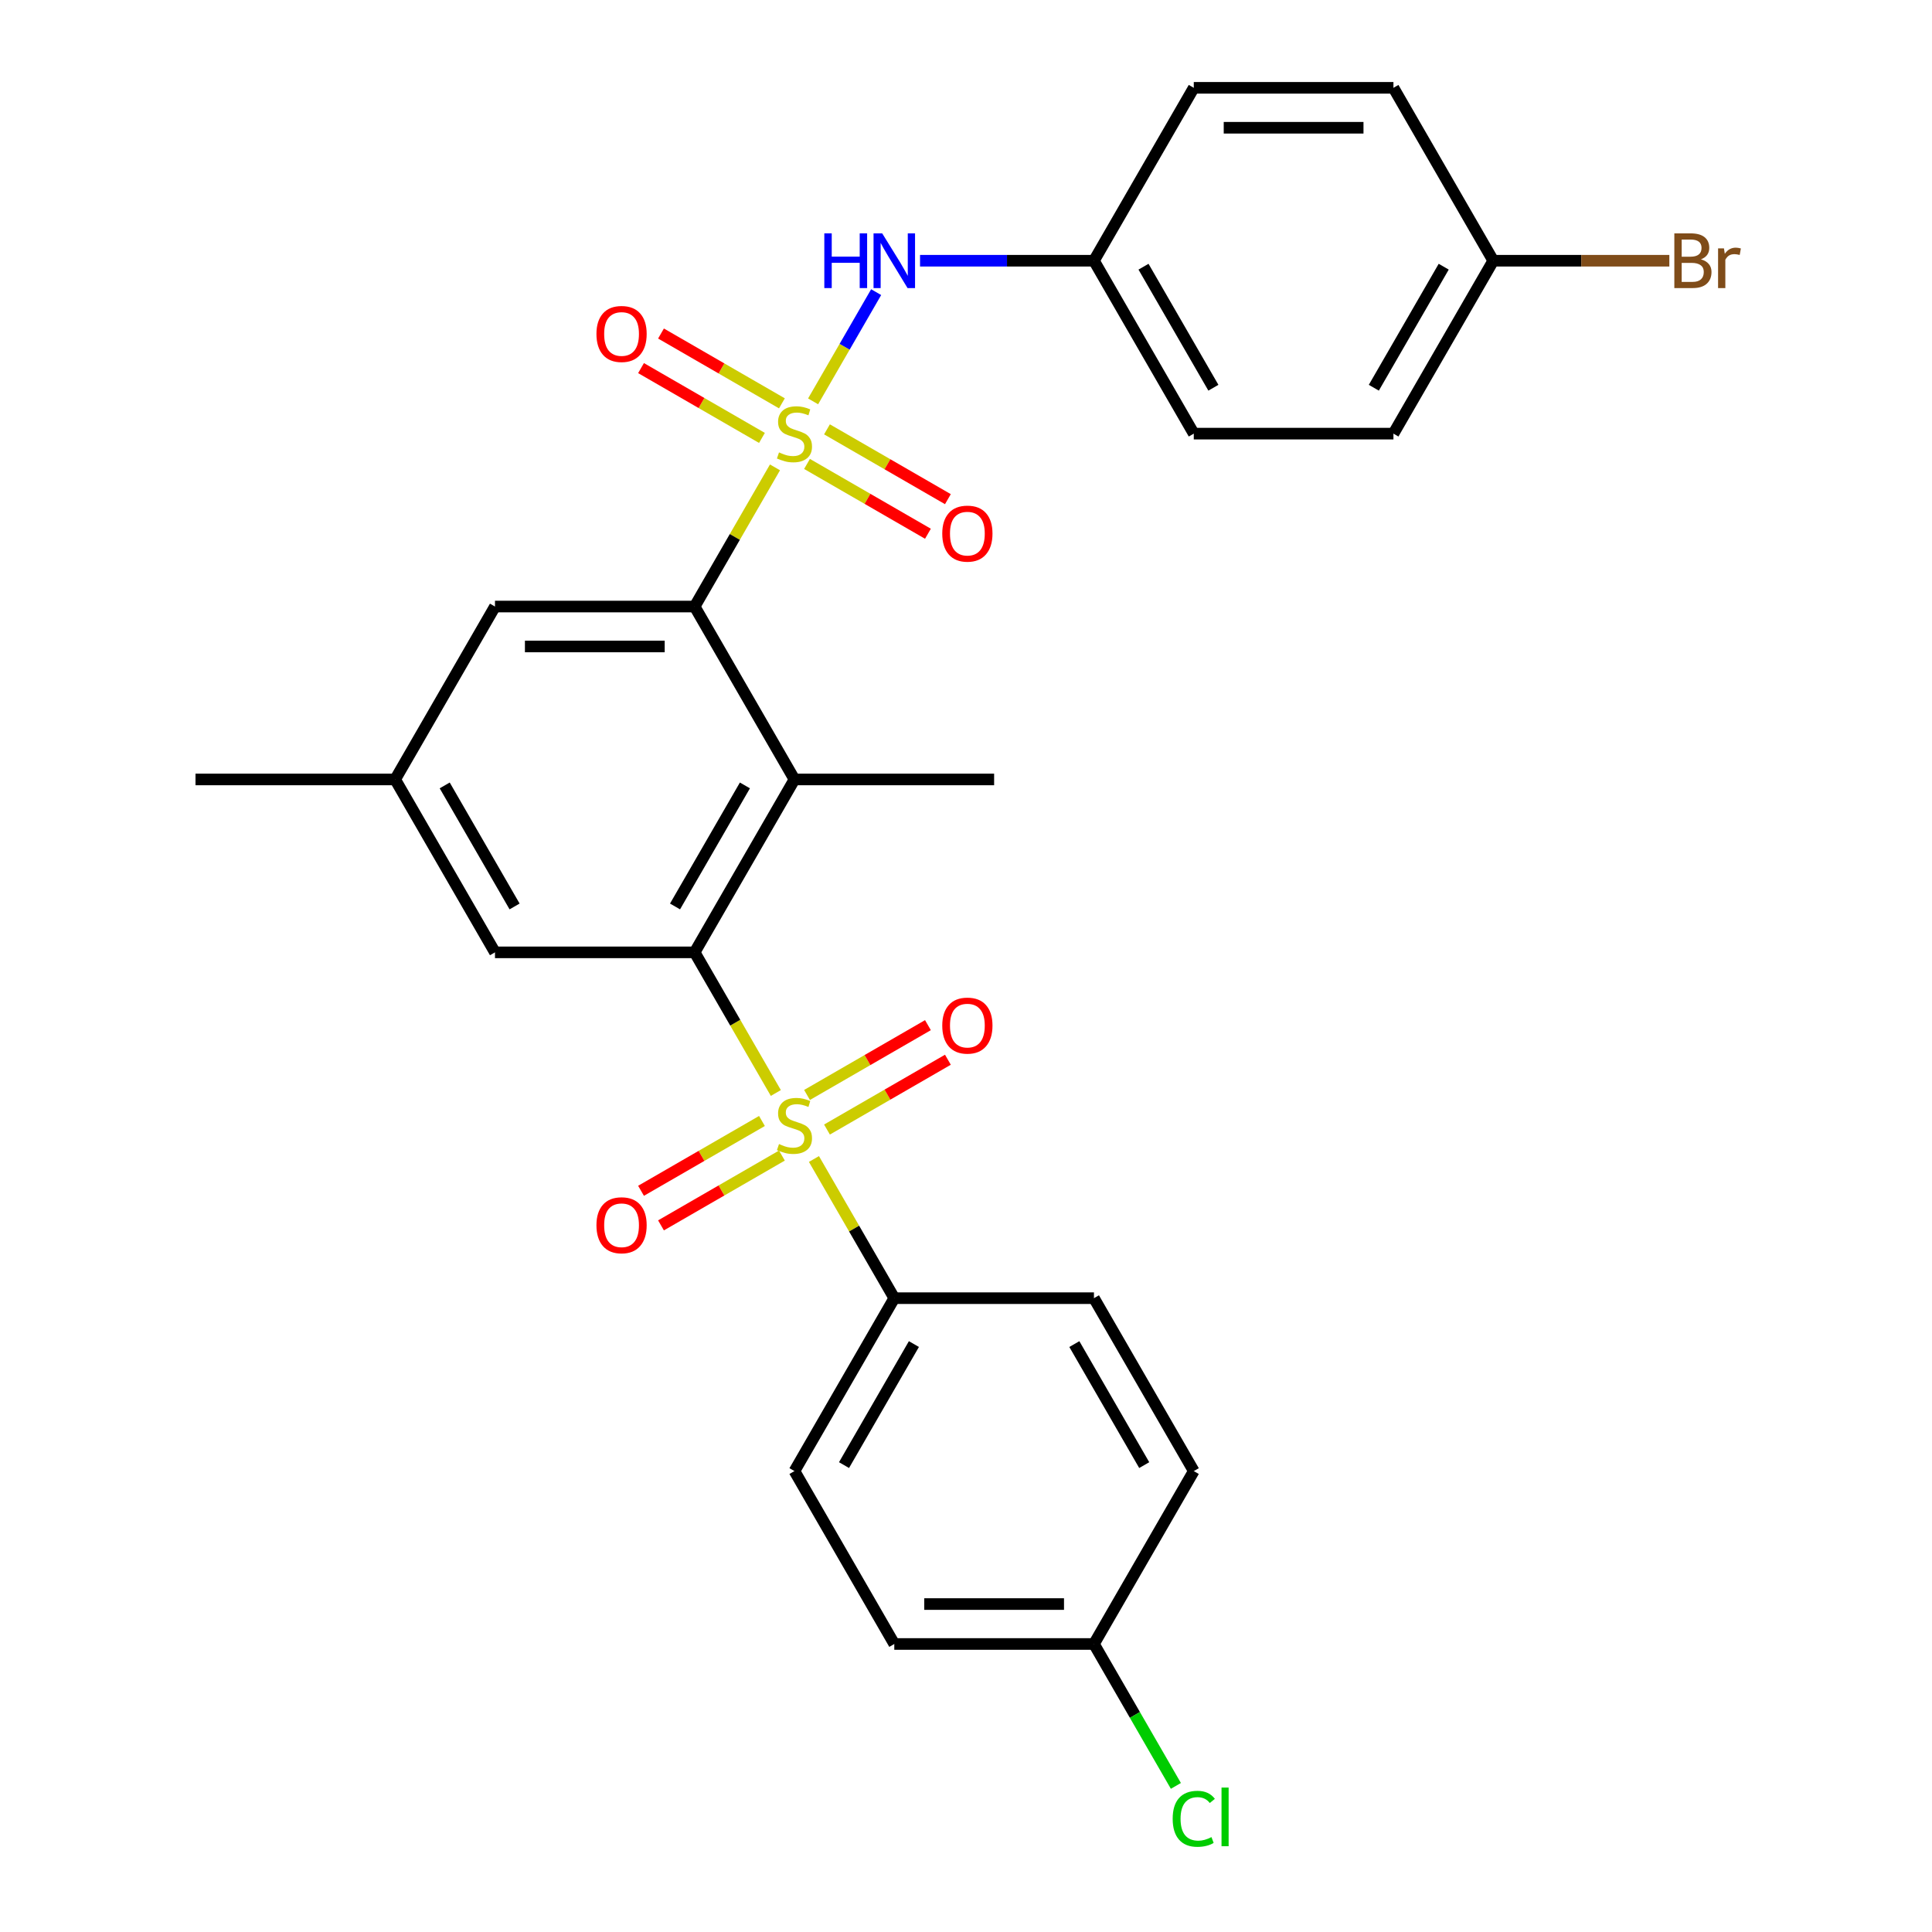 <?xml version='1.0' encoding='iso-8859-1'?>
<svg version='1.1' baseProfile='full'
              xmlns='http://www.w3.org/2000/svg'
                      xmlns:rdkit='http://www.rdkit.org/xml'
                      xmlns:xlink='http://www.w3.org/1999/xlink'
                  xml:space='preserve'
width='1000px' height='1000px' viewBox='0 0 1000 1000'>
<!-- END OF HEADER -->
<rect style='opacity:1.0;fill:#FFFFFF;stroke:none' width='1000' height='1000' x='0' y='0'> </rect>
<path class='bond-2' d='M 401.132,241.911 L 380.338,277.928' style='fill:none;fill-rule:evenodd;stroke:#CCCC00;stroke-width:6px;stroke-linecap:butt;stroke-linejoin:miter;stroke-opacity:1' />
<path class='bond-2' d='M 380.338,277.928 L 359.544,313.945' style='fill:none;fill-rule:evenodd;stroke:#000000;stroke-width:6px;stroke-linecap:butt;stroke-linejoin:miter;stroke-opacity:1' />
<path class='bond-4' d='M 420.858,207.744 L 437.178,179.478' style='fill:none;fill-rule:evenodd;stroke:#CCCC00;stroke-width:6px;stroke-linecap:butt;stroke-linejoin:miter;stroke-opacity:1' />
<path class='bond-4' d='M 437.178,179.478 L 453.497,151.213' style='fill:none;fill-rule:evenodd;stroke:#0000FF;stroke-width:6px;stroke-linecap:butt;stroke-linejoin:miter;stroke-opacity:1' />
<path class='bond-6' d='M 404.718,208.764 L 373.425,190.697' style='fill:none;fill-rule:evenodd;stroke:#CCCC00;stroke-width:6px;stroke-linecap:butt;stroke-linejoin:miter;stroke-opacity:1' />
<path class='bond-6' d='M 373.425,190.697 L 342.132,172.63' style='fill:none;fill-rule:evenodd;stroke:#FF0000;stroke-width:6px;stroke-linecap:butt;stroke-linejoin:miter;stroke-opacity:1' />
<path class='bond-6' d='M 394.384,226.664 L 363.091,208.597' style='fill:none;fill-rule:evenodd;stroke:#CCCC00;stroke-width:6px;stroke-linecap:butt;stroke-linejoin:miter;stroke-opacity:1' />
<path class='bond-6' d='M 363.091,208.597 L 331.798,190.529' style='fill:none;fill-rule:evenodd;stroke:#FF0000;stroke-width:6px;stroke-linecap:butt;stroke-linejoin:miter;stroke-opacity:1' />
<path class='bond-7' d='M 417.711,240.132 L 449.004,258.199' style='fill:none;fill-rule:evenodd;stroke:#CCCC00;stroke-width:6px;stroke-linecap:butt;stroke-linejoin:miter;stroke-opacity:1' />
<path class='bond-7' d='M 449.004,258.199 L 480.297,276.266' style='fill:none;fill-rule:evenodd;stroke:#FF0000;stroke-width:6px;stroke-linecap:butt;stroke-linejoin:miter;stroke-opacity:1' />
<path class='bond-7' d='M 428.045,222.232 L 459.338,240.299' style='fill:none;fill-rule:evenodd;stroke:#CCCC00;stroke-width:6px;stroke-linecap:butt;stroke-linejoin:miter;stroke-opacity:1' />
<path class='bond-7' d='M 459.338,240.299 L 490.631,258.366' style='fill:none;fill-rule:evenodd;stroke:#FF0000;stroke-width:6px;stroke-linecap:butt;stroke-linejoin:miter;stroke-opacity:1' />
<path class='bond-0' d='M 401.571,565.731 L 380.557,529.335' style='fill:none;fill-rule:evenodd;stroke:#CCCC00;stroke-width:6px;stroke-linecap:butt;stroke-linejoin:miter;stroke-opacity:1' />
<path class='bond-0' d='M 380.557,529.335 L 359.544,492.938' style='fill:none;fill-rule:evenodd;stroke:#000000;stroke-width:6px;stroke-linecap:butt;stroke-linejoin:miter;stroke-opacity:1' />
<path class='bond-5' d='M 421.297,599.898 L 442.091,635.915' style='fill:none;fill-rule:evenodd;stroke:#CCCC00;stroke-width:6px;stroke-linecap:butt;stroke-linejoin:miter;stroke-opacity:1' />
<path class='bond-5' d='M 442.091,635.915 L 462.885,671.931' style='fill:none;fill-rule:evenodd;stroke:#000000;stroke-width:6px;stroke-linecap:butt;stroke-linejoin:miter;stroke-opacity:1' />
<path class='bond-8' d='M 428.045,584.65 L 459.338,566.583' style='fill:none;fill-rule:evenodd;stroke:#CCCC00;stroke-width:6px;stroke-linecap:butt;stroke-linejoin:miter;stroke-opacity:1' />
<path class='bond-8' d='M 459.338,566.583 L 490.631,548.516' style='fill:none;fill-rule:evenodd;stroke:#FF0000;stroke-width:6px;stroke-linecap:butt;stroke-linejoin:miter;stroke-opacity:1' />
<path class='bond-8' d='M 417.711,566.751 L 449.004,548.684' style='fill:none;fill-rule:evenodd;stroke:#CCCC00;stroke-width:6px;stroke-linecap:butt;stroke-linejoin:miter;stroke-opacity:1' />
<path class='bond-8' d='M 449.004,548.684 L 480.297,530.617' style='fill:none;fill-rule:evenodd;stroke:#FF0000;stroke-width:6px;stroke-linecap:butt;stroke-linejoin:miter;stroke-opacity:1' />
<path class='bond-9' d='M 394.384,580.219 L 363.091,598.286' style='fill:none;fill-rule:evenodd;stroke:#CCCC00;stroke-width:6px;stroke-linecap:butt;stroke-linejoin:miter;stroke-opacity:1' />
<path class='bond-9' d='M 363.091,598.286 L 331.798,616.353' style='fill:none;fill-rule:evenodd;stroke:#FF0000;stroke-width:6px;stroke-linecap:butt;stroke-linejoin:miter;stroke-opacity:1' />
<path class='bond-9' d='M 404.718,598.118 L 373.425,616.185' style='fill:none;fill-rule:evenodd;stroke:#CCCC00;stroke-width:6px;stroke-linecap:butt;stroke-linejoin:miter;stroke-opacity:1' />
<path class='bond-9' d='M 373.425,616.185 L 342.132,634.253' style='fill:none;fill-rule:evenodd;stroke:#FF0000;stroke-width:6px;stroke-linecap:butt;stroke-linejoin:miter;stroke-opacity:1' />
<path class='bond-1' d='M 359.544,492.938 L 411.214,403.441' style='fill:none;fill-rule:evenodd;stroke:#000000;stroke-width:6px;stroke-linecap:butt;stroke-linejoin:miter;stroke-opacity:1' />
<path class='bond-1' d='M 349.395,469.179 L 385.564,406.532' style='fill:none;fill-rule:evenodd;stroke:#000000;stroke-width:6px;stroke-linecap:butt;stroke-linejoin:miter;stroke-opacity:1' />
<path class='bond-29' d='M 359.544,492.938 L 256.202,492.938' style='fill:none;fill-rule:evenodd;stroke:#000000;stroke-width:6px;stroke-linecap:butt;stroke-linejoin:miter;stroke-opacity:1' />
<path class='bond-3' d='M 359.544,313.945 L 411.214,403.441' style='fill:none;fill-rule:evenodd;stroke:#000000;stroke-width:6px;stroke-linecap:butt;stroke-linejoin:miter;stroke-opacity:1' />
<path class='bond-11' d='M 359.544,313.945 L 256.202,313.945' style='fill:none;fill-rule:evenodd;stroke:#000000;stroke-width:6px;stroke-linecap:butt;stroke-linejoin:miter;stroke-opacity:1' />
<path class='bond-11' d='M 344.042,334.613 L 271.703,334.613' style='fill:none;fill-rule:evenodd;stroke:#000000;stroke-width:6px;stroke-linecap:butt;stroke-linejoin:miter;stroke-opacity:1' />
<path class='bond-18' d='M 411.214,403.441 L 514.556,403.441' style='fill:none;fill-rule:evenodd;stroke:#000000;stroke-width:6px;stroke-linecap:butt;stroke-linejoin:miter;stroke-opacity:1' />
<path class='bond-15' d='M 476.209,134.951 L 521.218,134.951' style='fill:none;fill-rule:evenodd;stroke:#0000FF;stroke-width:6px;stroke-linecap:butt;stroke-linejoin:miter;stroke-opacity:1' />
<path class='bond-15' d='M 521.218,134.951 L 566.227,134.951' style='fill:none;fill-rule:evenodd;stroke:#000000;stroke-width:6px;stroke-linecap:butt;stroke-linejoin:miter;stroke-opacity:1' />
<path class='bond-13' d='M 462.885,671.931 L 411.214,761.428' style='fill:none;fill-rule:evenodd;stroke:#000000;stroke-width:6px;stroke-linecap:butt;stroke-linejoin:miter;stroke-opacity:1' />
<path class='bond-13' d='M 473.034,695.69 L 436.864,758.338' style='fill:none;fill-rule:evenodd;stroke:#000000;stroke-width:6px;stroke-linecap:butt;stroke-linejoin:miter;stroke-opacity:1' />
<path class='bond-14' d='M 462.885,671.931 L 566.227,671.931' style='fill:none;fill-rule:evenodd;stroke:#000000;stroke-width:6px;stroke-linecap:butt;stroke-linejoin:miter;stroke-opacity:1' />
<path class='bond-10' d='M 256.202,492.938 L 204.531,403.441' style='fill:none;fill-rule:evenodd;stroke:#000000;stroke-width:6px;stroke-linecap:butt;stroke-linejoin:miter;stroke-opacity:1' />
<path class='bond-10' d='M 266.35,469.179 L 230.181,406.532' style='fill:none;fill-rule:evenodd;stroke:#000000;stroke-width:6px;stroke-linecap:butt;stroke-linejoin:miter;stroke-opacity:1' />
<path class='bond-12' d='M 256.202,313.945 L 204.531,403.441' style='fill:none;fill-rule:evenodd;stroke:#000000;stroke-width:6px;stroke-linecap:butt;stroke-linejoin:miter;stroke-opacity:1' />
<path class='bond-27' d='M 204.531,403.441 L 101.189,403.441' style='fill:none;fill-rule:evenodd;stroke:#000000;stroke-width:6px;stroke-linecap:butt;stroke-linejoin:miter;stroke-opacity:1' />
<path class='bond-20' d='M 411.214,761.428 L 462.885,850.925' style='fill:none;fill-rule:evenodd;stroke:#000000;stroke-width:6px;stroke-linecap:butt;stroke-linejoin:miter;stroke-opacity:1' />
<path class='bond-19' d='M 566.227,671.931 L 617.898,761.428' style='fill:none;fill-rule:evenodd;stroke:#000000;stroke-width:6px;stroke-linecap:butt;stroke-linejoin:miter;stroke-opacity:1' />
<path class='bond-19' d='M 556.079,695.69 L 592.248,758.338' style='fill:none;fill-rule:evenodd;stroke:#000000;stroke-width:6px;stroke-linecap:butt;stroke-linejoin:miter;stroke-opacity:1' />
<path class='bond-23' d='M 566.227,134.951 L 617.898,45.455' style='fill:none;fill-rule:evenodd;stroke:#000000;stroke-width:6px;stroke-linecap:butt;stroke-linejoin:miter;stroke-opacity:1' />
<path class='bond-24' d='M 566.227,134.951 L 617.898,224.448' style='fill:none;fill-rule:evenodd;stroke:#000000;stroke-width:6px;stroke-linecap:butt;stroke-linejoin:miter;stroke-opacity:1' />
<path class='bond-24' d='M 591.877,138.042 L 628.047,200.689' style='fill:none;fill-rule:evenodd;stroke:#000000;stroke-width:6px;stroke-linecap:butt;stroke-linejoin:miter;stroke-opacity:1' />
<path class='bond-16' d='M 566.227,850.925 L 617.898,761.428' style='fill:none;fill-rule:evenodd;stroke:#000000;stroke-width:6px;stroke-linecap:butt;stroke-linejoin:miter;stroke-opacity:1' />
<path class='bond-22' d='M 566.227,850.925 L 587.431,887.651' style='fill:none;fill-rule:evenodd;stroke:#000000;stroke-width:6px;stroke-linecap:butt;stroke-linejoin:miter;stroke-opacity:1' />
<path class='bond-22' d='M 587.431,887.651 L 608.635,924.378' style='fill:none;fill-rule:evenodd;stroke:#00CC00;stroke-width:6px;stroke-linecap:butt;stroke-linejoin:miter;stroke-opacity:1' />
<path class='bond-30' d='M 566.227,850.925 L 462.885,850.925' style='fill:none;fill-rule:evenodd;stroke:#000000;stroke-width:6px;stroke-linecap:butt;stroke-linejoin:miter;stroke-opacity:1' />
<path class='bond-30' d='M 550.726,830.256 L 478.387,830.256' style='fill:none;fill-rule:evenodd;stroke:#000000;stroke-width:6px;stroke-linecap:butt;stroke-linejoin:miter;stroke-opacity:1' />
<path class='bond-17' d='M 772.911,134.951 L 721.24,224.448' style='fill:none;fill-rule:evenodd;stroke:#000000;stroke-width:6px;stroke-linecap:butt;stroke-linejoin:miter;stroke-opacity:1' />
<path class='bond-17' d='M 747.261,138.042 L 711.091,200.689' style='fill:none;fill-rule:evenodd;stroke:#000000;stroke-width:6px;stroke-linecap:butt;stroke-linejoin:miter;stroke-opacity:1' />
<path class='bond-21' d='M 772.911,134.951 L 818.48,134.951' style='fill:none;fill-rule:evenodd;stroke:#000000;stroke-width:6px;stroke-linecap:butt;stroke-linejoin:miter;stroke-opacity:1' />
<path class='bond-21' d='M 818.48,134.951 L 864.049,134.951' style='fill:none;fill-rule:evenodd;stroke:#7F4C19;stroke-width:6px;stroke-linecap:butt;stroke-linejoin:miter;stroke-opacity:1' />
<path class='bond-28' d='M 772.911,134.951 L 721.24,45.455' style='fill:none;fill-rule:evenodd;stroke:#000000;stroke-width:6px;stroke-linecap:butt;stroke-linejoin:miter;stroke-opacity:1' />
<path class='bond-25' d='M 617.898,45.455 L 721.24,45.455' style='fill:none;fill-rule:evenodd;stroke:#000000;stroke-width:6px;stroke-linecap:butt;stroke-linejoin:miter;stroke-opacity:1' />
<path class='bond-25' d='M 633.4,66.123 L 705.739,66.123' style='fill:none;fill-rule:evenodd;stroke:#000000;stroke-width:6px;stroke-linecap:butt;stroke-linejoin:miter;stroke-opacity:1' />
<path class='bond-26' d='M 617.898,224.448 L 721.24,224.448' style='fill:none;fill-rule:evenodd;stroke:#000000;stroke-width:6px;stroke-linecap:butt;stroke-linejoin:miter;stroke-opacity:1' />
<path  class='atom-0' d='M 403.214 234.168
Q 403.534 234.288, 404.854 234.848
Q 406.174 235.408, 407.614 235.768
Q 409.094 236.088, 410.534 236.088
Q 413.214 236.088, 414.774 234.808
Q 416.334 233.488, 416.334 231.208
Q 416.334 229.648, 415.534 228.688
Q 414.774 227.728, 413.574 227.208
Q 412.374 226.688, 410.374 226.088
Q 407.854 225.328, 406.334 224.608
Q 404.854 223.888, 403.774 222.368
Q 402.734 220.848, 402.734 218.288
Q 402.734 214.728, 405.134 212.528
Q 407.574 210.328, 412.374 210.328
Q 415.654 210.328, 419.374 211.888
L 418.454 214.968
Q 415.054 213.568, 412.494 213.568
Q 409.734 213.568, 408.214 214.728
Q 406.694 215.848, 406.734 217.808
Q 406.734 219.328, 407.494 220.248
Q 408.294 221.168, 409.414 221.688
Q 410.574 222.208, 412.494 222.808
Q 415.054 223.608, 416.574 224.408
Q 418.094 225.208, 419.174 226.848
Q 420.294 228.448, 420.294 231.208
Q 420.294 235.128, 417.654 237.248
Q 415.054 239.328, 410.694 239.328
Q 408.174 239.328, 406.254 238.768
Q 404.374 238.248, 402.134 237.328
L 403.214 234.168
' fill='#CCCC00'/>
<path  class='atom-1' d='M 403.214 592.155
Q 403.534 592.275, 404.854 592.835
Q 406.174 593.395, 407.614 593.755
Q 409.094 594.075, 410.534 594.075
Q 413.214 594.075, 414.774 592.795
Q 416.334 591.475, 416.334 589.195
Q 416.334 587.635, 415.534 586.675
Q 414.774 585.715, 413.574 585.195
Q 412.374 584.675, 410.374 584.075
Q 407.854 583.315, 406.334 582.595
Q 404.854 581.875, 403.774 580.355
Q 402.734 578.835, 402.734 576.275
Q 402.734 572.715, 405.134 570.515
Q 407.574 568.315, 412.374 568.315
Q 415.654 568.315, 419.374 569.875
L 418.454 572.955
Q 415.054 571.555, 412.494 571.555
Q 409.734 571.555, 408.214 572.715
Q 406.694 573.835, 406.734 575.795
Q 406.734 577.315, 407.494 578.235
Q 408.294 579.155, 409.414 579.675
Q 410.574 580.195, 412.494 580.795
Q 415.054 581.595, 416.574 582.395
Q 418.094 583.195, 419.174 584.835
Q 420.294 586.435, 420.294 589.195
Q 420.294 593.115, 417.654 595.235
Q 415.054 597.315, 410.694 597.315
Q 408.174 597.315, 406.254 596.755
Q 404.374 596.235, 402.134 595.315
L 403.214 592.155
' fill='#CCCC00'/>
<path  class='atom-5' d='M 426.665 120.791
L 430.505 120.791
L 430.505 132.831
L 444.985 132.831
L 444.985 120.791
L 448.825 120.791
L 448.825 149.111
L 444.985 149.111
L 444.985 136.031
L 430.505 136.031
L 430.505 149.111
L 426.665 149.111
L 426.665 120.791
' fill='#0000FF'/>
<path  class='atom-5' d='M 456.625 120.791
L 465.905 135.791
Q 466.825 137.271, 468.305 139.951
Q 469.785 142.631, 469.865 142.791
L 469.865 120.791
L 473.625 120.791
L 473.625 149.111
L 469.745 149.111
L 459.785 132.711
Q 458.625 130.791, 457.385 128.591
Q 456.185 126.391, 455.825 125.711
L 455.825 149.111
L 452.145 149.111
L 452.145 120.791
L 456.625 120.791
' fill='#0000FF'/>
<path  class='atom-7' d='M 308.718 172.857
Q 308.718 166.057, 312.078 162.257
Q 315.438 158.457, 321.718 158.457
Q 327.998 158.457, 331.358 162.257
Q 334.718 166.057, 334.718 172.857
Q 334.718 179.737, 331.318 183.657
Q 327.918 187.537, 321.718 187.537
Q 315.478 187.537, 312.078 183.657
Q 308.718 179.777, 308.718 172.857
M 321.718 184.337
Q 326.038 184.337, 328.358 181.457
Q 330.718 178.537, 330.718 172.857
Q 330.718 167.297, 328.358 164.497
Q 326.038 161.657, 321.718 161.657
Q 317.398 161.657, 315.038 164.457
Q 312.718 167.257, 312.718 172.857
Q 312.718 178.577, 315.038 181.457
Q 317.398 184.337, 321.718 184.337
' fill='#FF0000'/>
<path  class='atom-8' d='M 487.711 276.199
Q 487.711 269.399, 491.071 265.599
Q 494.431 261.799, 500.711 261.799
Q 506.991 261.799, 510.351 265.599
Q 513.711 269.399, 513.711 276.199
Q 513.711 283.079, 510.311 286.999
Q 506.911 290.879, 500.711 290.879
Q 494.471 290.879, 491.071 286.999
Q 487.711 283.119, 487.711 276.199
M 500.711 287.679
Q 505.031 287.679, 507.351 284.799
Q 509.711 281.879, 509.711 276.199
Q 509.711 270.639, 507.351 267.839
Q 505.031 264.999, 500.711 264.999
Q 496.391 264.999, 494.031 267.799
Q 491.711 270.599, 491.711 276.199
Q 491.711 281.919, 494.031 284.799
Q 496.391 287.679, 500.711 287.679
' fill='#FF0000'/>
<path  class='atom-9' d='M 487.711 530.844
Q 487.711 524.044, 491.071 520.244
Q 494.431 516.444, 500.711 516.444
Q 506.991 516.444, 510.351 520.244
Q 513.711 524.044, 513.711 530.844
Q 513.711 537.724, 510.311 541.644
Q 506.911 545.524, 500.711 545.524
Q 494.471 545.524, 491.071 541.644
Q 487.711 537.764, 487.711 530.844
M 500.711 542.324
Q 505.031 542.324, 507.351 539.444
Q 509.711 536.524, 509.711 530.844
Q 509.711 525.284, 507.351 522.484
Q 505.031 519.644, 500.711 519.644
Q 496.391 519.644, 494.031 522.444
Q 491.711 525.244, 491.711 530.844
Q 491.711 536.564, 494.031 539.444
Q 496.391 542.324, 500.711 542.324
' fill='#FF0000'/>
<path  class='atom-10' d='M 308.718 634.186
Q 308.718 627.386, 312.078 623.586
Q 315.438 619.786, 321.718 619.786
Q 327.998 619.786, 331.358 623.586
Q 334.718 627.386, 334.718 634.186
Q 334.718 641.066, 331.318 644.986
Q 327.918 648.866, 321.718 648.866
Q 315.478 648.866, 312.078 644.986
Q 308.718 641.106, 308.718 634.186
M 321.718 645.666
Q 326.038 645.666, 328.358 642.786
Q 330.718 639.866, 330.718 634.186
Q 330.718 628.626, 328.358 625.826
Q 326.038 622.986, 321.718 622.986
Q 317.398 622.986, 315.038 625.786
Q 312.718 628.586, 312.718 634.186
Q 312.718 639.906, 315.038 642.786
Q 317.398 645.666, 321.718 645.666
' fill='#FF0000'/>
<path  class='atom-22' d='M 880.393 134.231
Q 883.113 134.991, 884.473 136.671
Q 885.873 138.311, 885.873 140.751
Q 885.873 144.671, 883.353 146.911
Q 880.873 149.111, 876.153 149.111
L 866.633 149.111
L 866.633 120.791
L 874.993 120.791
Q 879.833 120.791, 882.273 122.751
Q 884.713 124.711, 884.713 128.311
Q 884.713 132.591, 880.393 134.231
M 870.433 123.991
L 870.433 132.871
L 874.993 132.871
Q 877.793 132.871, 879.233 131.751
Q 880.713 130.591, 880.713 128.311
Q 880.713 123.991, 874.993 123.991
L 870.433 123.991
M 876.153 145.911
Q 878.913 145.911, 880.393 144.591
Q 881.873 143.271, 881.873 140.751
Q 881.873 138.431, 880.233 137.271
Q 878.633 136.071, 875.553 136.071
L 870.433 136.071
L 870.433 145.911
L 876.153 145.911
' fill='#7F4C19'/>
<path  class='atom-22' d='M 892.313 128.551
L 892.753 131.391
Q 894.913 128.191, 898.433 128.191
Q 899.553 128.191, 901.073 128.591
L 900.473 131.951
Q 898.753 131.551, 897.793 131.551
Q 896.113 131.551, 894.993 132.231
Q 893.913 132.871, 893.033 134.431
L 893.033 149.111
L 889.273 149.111
L 889.273 128.551
L 892.313 128.551
' fill='#7F4C19'/>
<path  class='atom-23' d='M 606.978 941.402
Q 606.978 934.362, 610.258 930.682
Q 613.578 926.962, 619.858 926.962
Q 625.698 926.962, 628.818 931.082
L 626.178 933.242
Q 623.898 930.242, 619.858 930.242
Q 615.578 930.242, 613.298 933.122
Q 611.058 935.962, 611.058 941.402
Q 611.058 947.002, 613.378 949.882
Q 615.738 952.762, 620.298 952.762
Q 623.418 952.762, 627.058 950.882
L 628.178 953.882
Q 626.698 954.842, 624.458 955.402
Q 622.218 955.962, 619.738 955.962
Q 613.578 955.962, 610.258 952.202
Q 606.978 948.442, 606.978 941.402
' fill='#00CC00'/>
<path  class='atom-23' d='M 632.258 925.242
L 635.938 925.242
L 635.938 955.602
L 632.258 955.602
L 632.258 925.242
' fill='#00CC00'/>
</svg>
